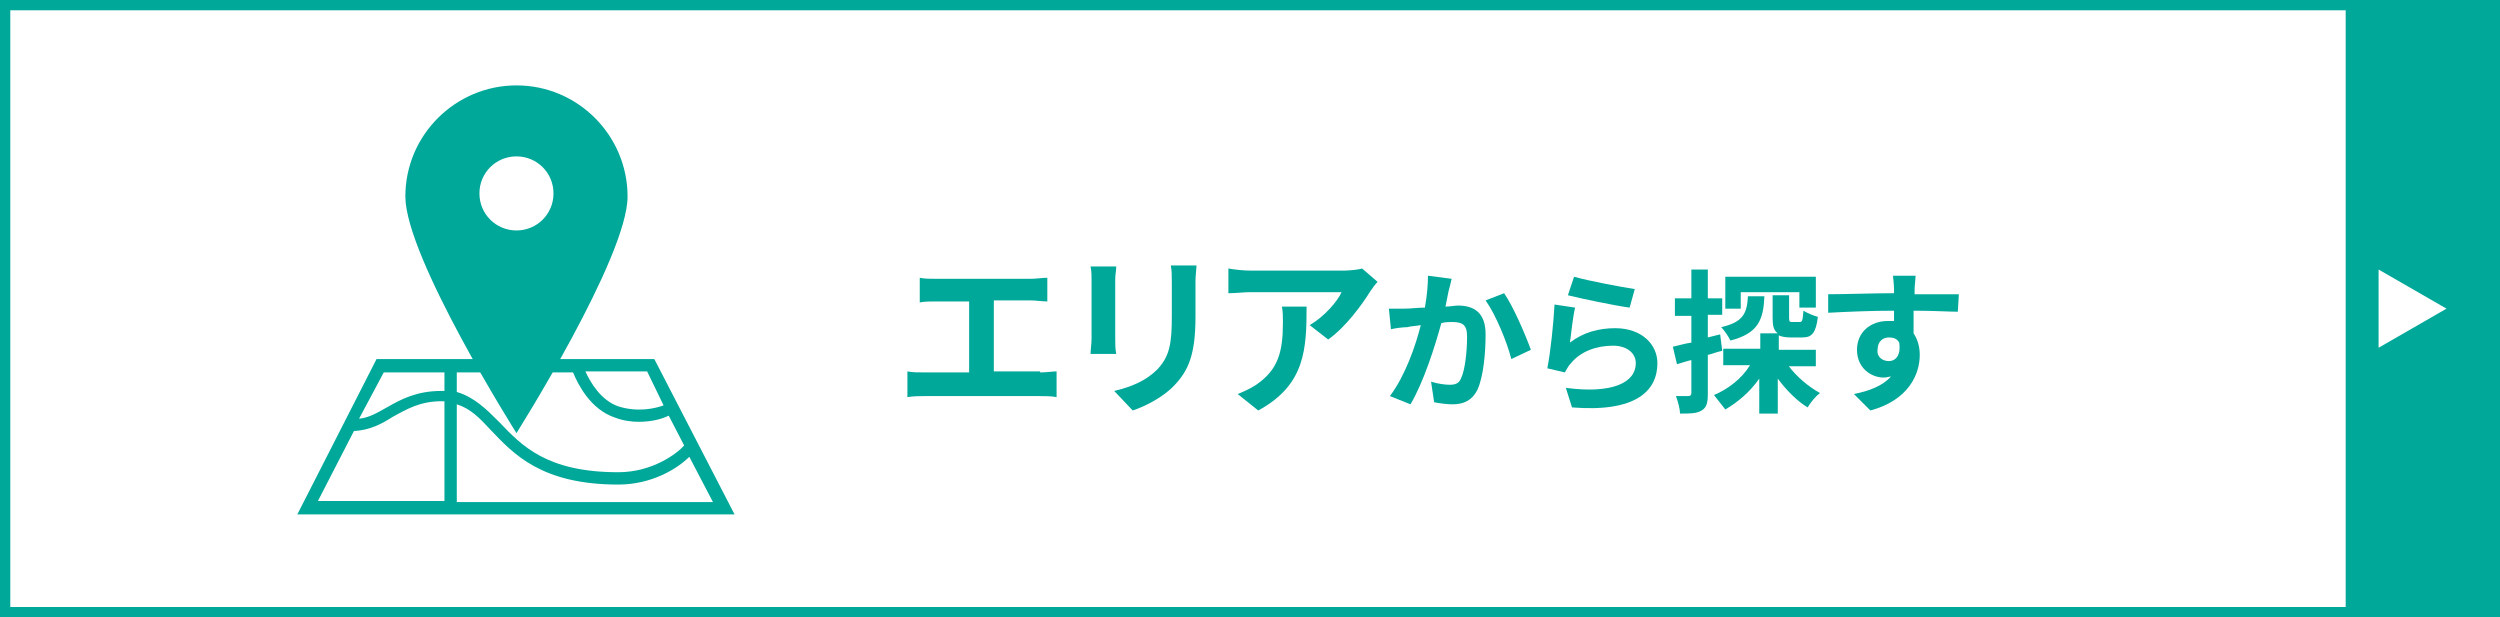 <?xml version="1.0" encoding="utf-8"?>
<!-- Generator: Adobe Illustrator 25.2.3, SVG Export Plug-In . SVG Version: 6.00 Build 0)  -->
<svg version="1.1" id="レイヤー_1" xmlns="http://www.w3.org/2000/svg" xmlns:xlink="http://www.w3.org/1999/xlink" x="0px"
	 y="0px" viewBox="0 0 243 60" style="enable-background:new 0 0 243 60;" xml:space="preserve">
<style type="text/css">
	.st0{fill:#00A89A;}
	.st1{fill:#FFFFFF;}
</style>
<rect class="st0" width="243" height="60"/>
<rect x="1" y="1" class="st1" width="227" height="58"/>
<g>
	<g>
		<path class="st0" d="M101.1,36.2c0.6,0,1.2-0.1,1.6-0.1v2.5c-0.5-0.1-1.2-0.1-1.6-0.1H89.9c-0.5,0-1.1,0-1.7,0.1v-2.5
			c0.5,0.1,1.1,0.1,1.7,0.1h4.3v-6.9H91c-0.5,0-1.2,0-1.6,0.1V27c0.4,0.1,1.1,0.1,1.6,0.1h9.2c0.5,0,1.1-0.1,1.6-0.1v2.3
			c-0.5,0-1.1-0.1-1.6-0.1h-3.6v6.9H101.1z"/>
		<path class="st0" d="M108.5,25.9c0,0.4-0.1,0.7-0.1,1.3v5.7c0,0.4,0,1.1,0.1,1.5H106c0-0.3,0.1-1,0.1-1.5v-5.7
			c0-0.3,0-0.9-0.1-1.3H108.5z M116.3,25.7c0,0.5-0.1,1-0.1,1.7v3.4c0,3.7-0.7,5.2-2,6.6c-1.1,1.2-2.9,2.1-4.1,2.5l-1.8-1.9
			c1.7-0.4,3.1-1,4.2-2.1c1.2-1.3,1.4-2.5,1.4-5.2v-3.2c0-0.7,0-1.2-0.1-1.7H116.3z"/>
		<path class="st0" d="M133.9,27.4c-0.2,0.2-0.5,0.6-0.7,0.9c-0.8,1.3-2.4,3.5-4.1,4.7l-1.8-1.4c1.4-0.8,2.7-2.3,3.1-3.2h-8.9
			c-0.7,0-1.3,0.1-2.1,0.1v-2.4c0.6,0.1,1.4,0.2,2.1,0.2h9.2c0.5,0,1.4-0.1,1.7-0.2L133.9,27.4z M127,29.7c0,4.2-0.1,7.7-4.7,10.2
			l-2-1.6c0.5-0.2,1.2-0.5,1.8-0.9c2.2-1.5,2.6-3.3,2.6-6.1c0-0.5,0-1-0.1-1.5H127z"/>
		<path class="st0" d="M141.1,27.1c-0.1,0.4-0.2,0.9-0.3,1.2c-0.1,0.5-0.2,1-0.3,1.5c0.5,0,0.9-0.1,1.2-0.1c1.6,0,2.7,0.7,2.7,2.8
			c0,1.8-0.2,4.1-0.8,5.4c-0.5,1-1.3,1.4-2.4,1.4c-0.6,0-1.3-0.1-1.8-0.2l-0.3-2c0.6,0.2,1.4,0.3,1.8,0.3c0.5,0,0.9-0.1,1.1-0.6
			c0.4-0.8,0.6-2.6,0.6-4.1c0-1.2-0.5-1.4-1.5-1.4c-0.2,0-0.6,0-1,0.1c-0.6,2.2-1.7,5.7-3,7.9l-2-0.8c1.5-2,2.5-4.9,3-6.9
			c-0.5,0.1-1,0.1-1.3,0.2c-0.4,0-1.2,0.1-1.6,0.2l-0.2-2c0.5,0,1,0,1.6,0c0.5,0,1.2-0.1,1.9-0.1c0.2-1.1,0.3-2.2,0.3-3.1
			L141.1,27.1z M146.2,28.5c0.9,1.3,2.1,4.1,2.6,5.5l-1.9,0.9c-0.4-1.6-1.5-4.3-2.5-5.7L146.2,28.5z"/>
		<path class="st0" d="M152.6,33.3c1.3-1,2.8-1.4,4.4-1.4c2.6,0,4.1,1.6,4.1,3.4c0,2.7-2.1,4.8-8.3,4.3l-0.6-1.9
			c4.5,0.6,6.8-0.5,6.8-2.4c0-1-0.9-1.7-2.2-1.7c-1.7,0-3.2,0.6-4.1,1.7c-0.3,0.3-0.4,0.6-0.6,0.9l-1.7-0.4c0.3-1.5,0.6-4.3,0.7-6.2
			l2,0.3C152.9,30.7,152.7,32.5,152.6,33.3z M153,26.9c1.4,0.4,4.6,1,5.9,1.2l-0.5,1.8c-1.5-0.2-4.8-0.9-6-1.2L153,26.9z"/>
		<path class="st0" d="M167.4,34.1c-0.5,0.1-1,0.3-1.4,0.4v3.8c0,0.8-0.1,1.3-0.6,1.6c-0.5,0.3-1.1,0.3-2.1,0.3
			c0-0.4-0.2-1.2-0.4-1.7c0.5,0,1,0,1.2,0c0.2,0,0.3-0.1,0.3-0.3V35c-0.5,0.1-1,0.3-1.4,0.4l-0.4-1.7c0.5-0.1,1.1-0.3,1.8-0.4v-2.6
			h-1.6V29h1.6v-2.8h1.6V29h1.4v1.6h-1.4v2.2l1.2-0.3L167.4,34.1z M173.8,35.5c0.8,1.1,2,2.1,3.1,2.7c-0.4,0.3-0.9,0.9-1.2,1.4
			c-1-0.6-2.1-1.7-2.9-2.8v3.4H171v-3.4c-0.9,1.3-2.1,2.3-3.3,3c-0.3-0.4-0.8-1-1.1-1.4c1.4-0.6,2.7-1.6,3.5-2.9h-2.6v-1.6h3.6v-1.5
			h1.7c-0.4-0.3-0.5-0.7-0.5-1.5v-2.2h1.6v2.2c0,0.4,0.1,0.4,0.3,0.4h0.7c0.3,0,0.3-0.1,0.4-1.1c0.3,0.2,1,0.5,1.4,0.6
			c-0.2,1.6-0.6,2-1.5,2h-1.2c-0.5,0-0.9-0.1-1.1-0.2v1.4h3.6v1.6H173.8z M171.5,28.8c-0.1,2.3-0.6,3.6-3.3,4.3
			c-0.2-0.4-0.6-1-0.9-1.3c2.2-0.5,2.5-1.4,2.6-3H171.5z M169.2,30h-1.5v-3.1h8.8v3h-1.6v-1.5h-5.7V30z"/>
		<path class="st0" d="M190.3,30.3c-0.9,0-2.3-0.1-4.3-0.1c0,0.8,0,1.6,0,2.2c0.4,0.6,0.6,1.3,0.6,2.1c0,1.9-1.1,4.4-4.8,5.4
			l-1.6-1.6c1.5-0.3,2.8-0.8,3.6-1.7c-0.2,0-0.4,0.1-0.7,0.1c-1.2,0-2.6-0.9-2.6-2.7c0-1.7,1.3-2.8,3-2.8c0.2,0,0.4,0,0.6,0l0-1
			c-2.2,0-4.5,0.1-6.4,0.2l0-1.8c1.7,0,4.4-0.1,6.4-0.1c0-0.2,0-0.3,0-0.4c0-0.5-0.1-1.1-0.1-1.3h2.2c0,0.2-0.1,1-0.1,1.3
			c0,0.1,0,0.3,0,0.5c1.5,0,3.5,0,4.3,0L190.3,30.3z M183.6,35.1c0.6,0,1.2-0.5,1-1.8c-0.2-0.4-0.6-0.5-1-0.5
			c-0.6,0-1.1,0.4-1.1,1.2C182.4,34.7,183,35.1,183.6,35.1z"/>
	</g>
</g>
<polygon class="st1" points="237.8,30 231.2,33.8 231.2,26.2 "/>
<g>
	<path class="st0" d="M50.2,8.3c-5.9,0-10.8,4.8-10.8,10.8c0,5.9,10.8,23,10.8,23S61,25,61,19.1C61,13.2,56.2,8.3,50.2,8.3z
		 M50.2,22.4c-2,0-3.6-1.6-3.6-3.6s1.6-3.6,3.6-3.6c2,0,3.6,1.6,3.6,3.6S52.2,22.4,50.2,22.4z"/>
	<path class="st0" d="M63.6,34.9H36.6l-7.7,15.1h42.5L63.6,34.9z M47.7,41.8c2.2,2.3,4.9,5.3,12.4,5.3c3.2,0,5.7-1.5,6.9-2.7
		l2.3,4.4H44.4v-9.5C45.7,39.7,46.6,40.6,47.7,41.8z M44.4,38.1v-1.9h11.3c0.5,1.2,1.7,3.6,4.1,4.4c0.8,0.3,1.6,0.4,2.3,0.4
		c1.3,0,2.3-0.3,2.9-0.6l1.5,2.9c-0.7,0.8-3.1,2.6-6.4,2.6c-7,0-9.4-2.6-11.6-4.9C47.3,39.8,46.1,38.6,44.4,38.1z M64.5,39.4
		c-0.8,0.3-2.5,0.7-4.4,0.1c-1.7-0.6-2.7-2.3-3.2-3.4h6L64.5,39.4z M37.3,36.2h5.9V38c-0.1,0-0.2,0-0.3,0c-2.4,0-3.9,0.8-5.3,1.6
		c-0.9,0.5-1.7,1-2.7,1.1L37.3,36.2z M34.4,41.9c1.6-0.1,2.7-0.7,3.8-1.4c1.3-0.7,2.6-1.5,4.7-1.5c0.1,0,0.2,0,0.3,0v9.7H30.9
		L34.4,41.9z"/>
</g>
</svg>
